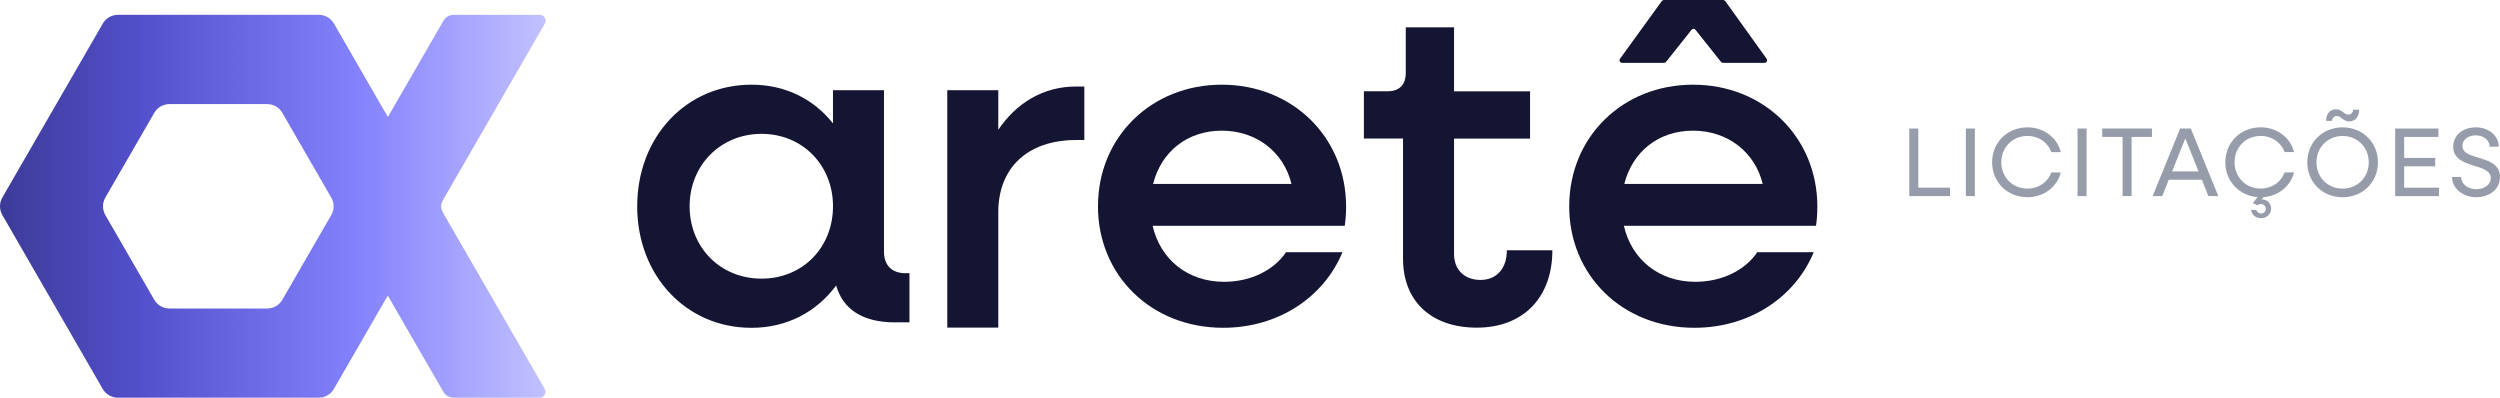 <svg xmlns="http://www.w3.org/2000/svg" xmlns:xlink="http://www.w3.org/1999/xlink" id="Camada_2" data-name="Camada 2" viewBox="0 0 866.11 137.78"><defs><style>      .cls-1 {        fill: url(#Gradiente_sem_nome_272);      }      .cls-2 {        fill: #969ca9;      }      .cls-3 {        fill: #141433;      }    </style><linearGradient id="Gradiente_sem_nome_272" data-name="Gradiente sem nome 272" x1="0" y1="71.46" x2="189.03" y2="71.46" gradientUnits="userSpaceOnUse"><stop offset="0" stop-color="#3d3b98"></stop><stop offset=".25" stop-color="#524fca"></stop><stop offset=".66" stop-color="#8582fd"></stop><stop offset="1" stop-color="#c2c1fe"></stop></linearGradient></defs><g id="Modo_de_isolamento" data-name="Modo de isolamento"><g><g><path class="cls-3" d="M220.76,71.45c0-23.97,16.88-42.11,39.59-42.11,11.83,0,21.61,5.05,28.23,13.41v-11.51h17.67v56c0,4.57,2.68,7.41,7.41,7.41h1.42v17.03h-5.05c-11.04,0-17.98-4.42-20.35-12.78-6.78,9.15-17.03,14.67-29.34,14.67-22.71,0-39.59-18.14-39.59-42.12ZM288.59,71.45c0-14.2-10.57-25.08-24.76-25.08s-24.92,10.88-24.92,25.08,10.57,25.08,24.92,25.08,24.76-10.88,24.76-25.08Z"></path><path class="cls-3" d="M328.18,31.26h17.67v13.71c6.31-9.35,15.62-15,26.97-15h2.84v18.54h-2.84c-17.04,0-26.97,9.84-26.97,24.99v39.99h-17.67V31.26Z"></path><path class="cls-3" d="M380.39,71.45c0-23.97,18.46-42.11,42.9-42.11s43.06,18.14,43.06,42.27c0,2.21-.16,4.57-.47,6.62h-66.56c2.68,11.67,12.15,19.4,24.76,19.4,9.31,0,17.35-4.1,21.45-10.25h19.56c-6.47,15.62-22.24,26.18-41.33,26.18-24.92,0-43.38-18.14-43.38-42.12ZM399.48,63.72h47.95c-2.68-11.04-12.15-18.45-24.13-18.45s-20.98,7.26-23.82,18.45Z"></path><path class="cls-3" d="M486.07,89.74v-41.74h-13.56v-16.38h8.2c4.1,0,6.31-2.25,6.31-6.42v-15.73h16.72v22.16h26.34v16.38h-26.34v39.98c0,5.46,3.63,8.99,9.15,8.99s9.15-3.85,9.15-10.28h15.77c0,16.38-10.09,26.81-26.18,26.81s-25.55-9.47-25.55-23.76Z"></path><path class="cls-3" d="M543.65,71.45c0-23.97,18.46-42.11,42.9-42.11s43.06,18.14,43.06,42.27c0,2.21-.16,4.57-.47,6.62h-66.56c2.68,11.67,12.15,19.4,24.76,19.4,9.31,0,17.35-4.1,21.45-10.25h19.56c-6.47,15.62-22.24,26.18-41.33,26.18-24.92,0-43.38-18.14-43.38-42.12ZM576.44,0h20.54c.29,0,.56.14.72.37l14.34,19.99c.42.59,0,1.41-.72,1.41h-14.4c-.27,0-.53-.12-.7-.34l-8.82-11.09c-.36-.45-1.04-.45-1.39,0l-8.81,11.09c-.17.21-.43.34-.7.34h-14.54c-.73,0-1.15-.82-.72-1.41l14.48-19.99c.17-.23.44-.37.72-.37ZM562.73,63.72h47.95c-2.68-11.04-12.15-18.45-24.13-18.45s-20.98,7.26-23.82,18.45Z"></path></g><path class="cls-1" d="M153.39,73.49c-.72-1.25-.72-2.79,0-4.05l35.37-61.26c.78-1.35-.19-3.04-1.75-3.04h-29.86c-1.45,0-2.78.77-3.5,2.02l-19.27,33.37h0s-17.63-30.54-17.63-30.54l-1.05-1.82c-1.08-1.88-3.09-3.04-5.26-3.04h-2.1s-30.1,0-30.1,0h-35.27s-2.1,0-2.1,0c-2.17,0-4.17,1.16-5.26,3.04l-1.05,1.82L1.86,66.61l-1.05,1.82c-1.08,1.88-1.08,4.19,0,6.07l1.05,1.82,32.68,56.61,1.05,1.82c1.06,1.84,3.01,2.98,5.13,3.03h69.8c2.13-.04,4.08-1.18,5.15-3.03l1.05-1.82,17.63-30.54h0s19.26,33.37,19.26,33.37c.72,1.25,2.06,2.02,3.5,2.02h29.86c1.56,0,2.53-1.69,1.75-3.04l-35.36-61.25ZM114.88,74.29l-17.18,29.76c-1.11,1.76-3.04,2.83-5.12,2.83h-33.88c-2.17,0-4.17-1.16-5.26-3.03l-16.94-29.34c-1.08-1.88-1.08-4.19,0-6.07l16.94-29.34c1.08-1.88,3.09-3.04,5.26-3.04h33.88c2.08,0,4,1.07,5.11,2.82l17.19,29.78c.93,1.77.93,3.87,0,5.64Z"></path><g><path class="cls-2" d="M661.46,44.53h3.12v20.48h11.02v2.92h-14.14v-23.4Z"></path><path class="cls-2" d="M681.06,44.53h3.12v23.4h-3.12v-23.4Z"></path><path class="cls-2" d="M690.15,56.23c0-6.88,5.29-12.11,12.24-12.11,5.7,0,10.31,3.56,11.56,8.58h-3.29c-1.15-3.32-4.37-5.6-8.27-5.6-5.16,0-9.05,3.93-9.05,9.12s3.9,9.12,9.05,9.12c3.9,0,7.12-2.27,8.27-5.6h3.29c-1.25,5.02-5.87,8.58-11.56,8.58-6.95,0-12.24-5.22-12.24-12.11Z"></path><path class="cls-2" d="M719.75,44.53h3.12v23.4h-3.12v-23.4Z"></path><path class="cls-2" d="M735.35,47.44h-7.05v-2.92h17.23v2.92h-7.05v20.48h-3.12v-20.48Z"></path><path class="cls-2" d="M755.29,44.53h3.7l9.53,23.4h-3.43l-2.27-5.66h-11.46l-2.27,5.66h-3.32l9.53-23.4ZM761.67,59.38l-4.58-11.46-4.58,11.46h9.16Z"></path><path class="cls-2" d="M779.87,72.74h1.83c.2.71.81,1.22,1.63,1.22.91,0,1.66-.71,1.66-1.63s-.78-1.66-1.66-1.66c-.51,0-.95.24-1.19.47l-1.66-.75,1.63-2.1c-6.41-.51-11.16-5.56-11.16-12.07,0-6.88,5.29-12.11,12.24-12.11,5.7,0,10.31,3.56,11.56,8.58h-3.29c-1.15-3.32-4.37-5.6-8.27-5.6-5.16,0-9.05,3.93-9.05,9.12s3.9,9.12,9.05,9.12c3.9,0,7.12-2.27,8.27-5.6h3.29c-1.19,4.75-5.32,8.17-10.58,8.55l-.64.81h.17c1.76,0,3.12,1.39,3.12,3.22s-1.53,3.29-3.49,3.29c-1.83,0-3.29-1.22-3.46-2.88Z"></path><path class="cls-2" d="M799.34,56.23c0-6.88,5.29-12.11,12.24-12.11s12.24,5.22,12.24,12.11-5.26,12.11-12.24,12.11-12.24-5.22-12.24-12.11ZM820.64,56.23c0-5.19-3.9-9.12-9.06-9.12s-9.05,3.93-9.05,9.12,3.9,9.12,9.05,9.12,9.06-3.93,9.06-9.12ZM809.61,40.18c-.95,0-1.66.75-1.66,1.7h-2.1c0-2.27,1.25-4,3.43-4s2.75,1.83,4.27,1.83c.95,0,1.66-.71,1.66-1.7h2.1c0,2.31-1.25,4.04-3.43,4.04s-2.78-1.87-4.27-1.87Z"></path><path class="cls-2" d="M829.79,44.53h14.99v2.92h-11.87v7.26h10.75v2.92h-10.75v7.39h12.04v2.92h-15.16v-23.4Z"></path><path class="cls-2" d="M849.49,61.31h3.15c0,2.41,2.31,4.24,5.26,4.24,2.78,0,5.02-1.56,5.02-3.87,0-5.43-13.02-2.92-13.02-10.89,0-4.07,3.53-6.68,7.87-6.68s7.9,2.88,7.9,6.71h-3.15c0-2.24-2.07-3.93-4.82-3.93-2.51,0-4.61,1.42-4.61,3.66,0,5.39,13.02,2.68,13.02,10.78,0,4.24-3.66,6.99-8.24,6.99s-8.38-3.05-8.38-7.02Z"></path></g></g></g></svg>